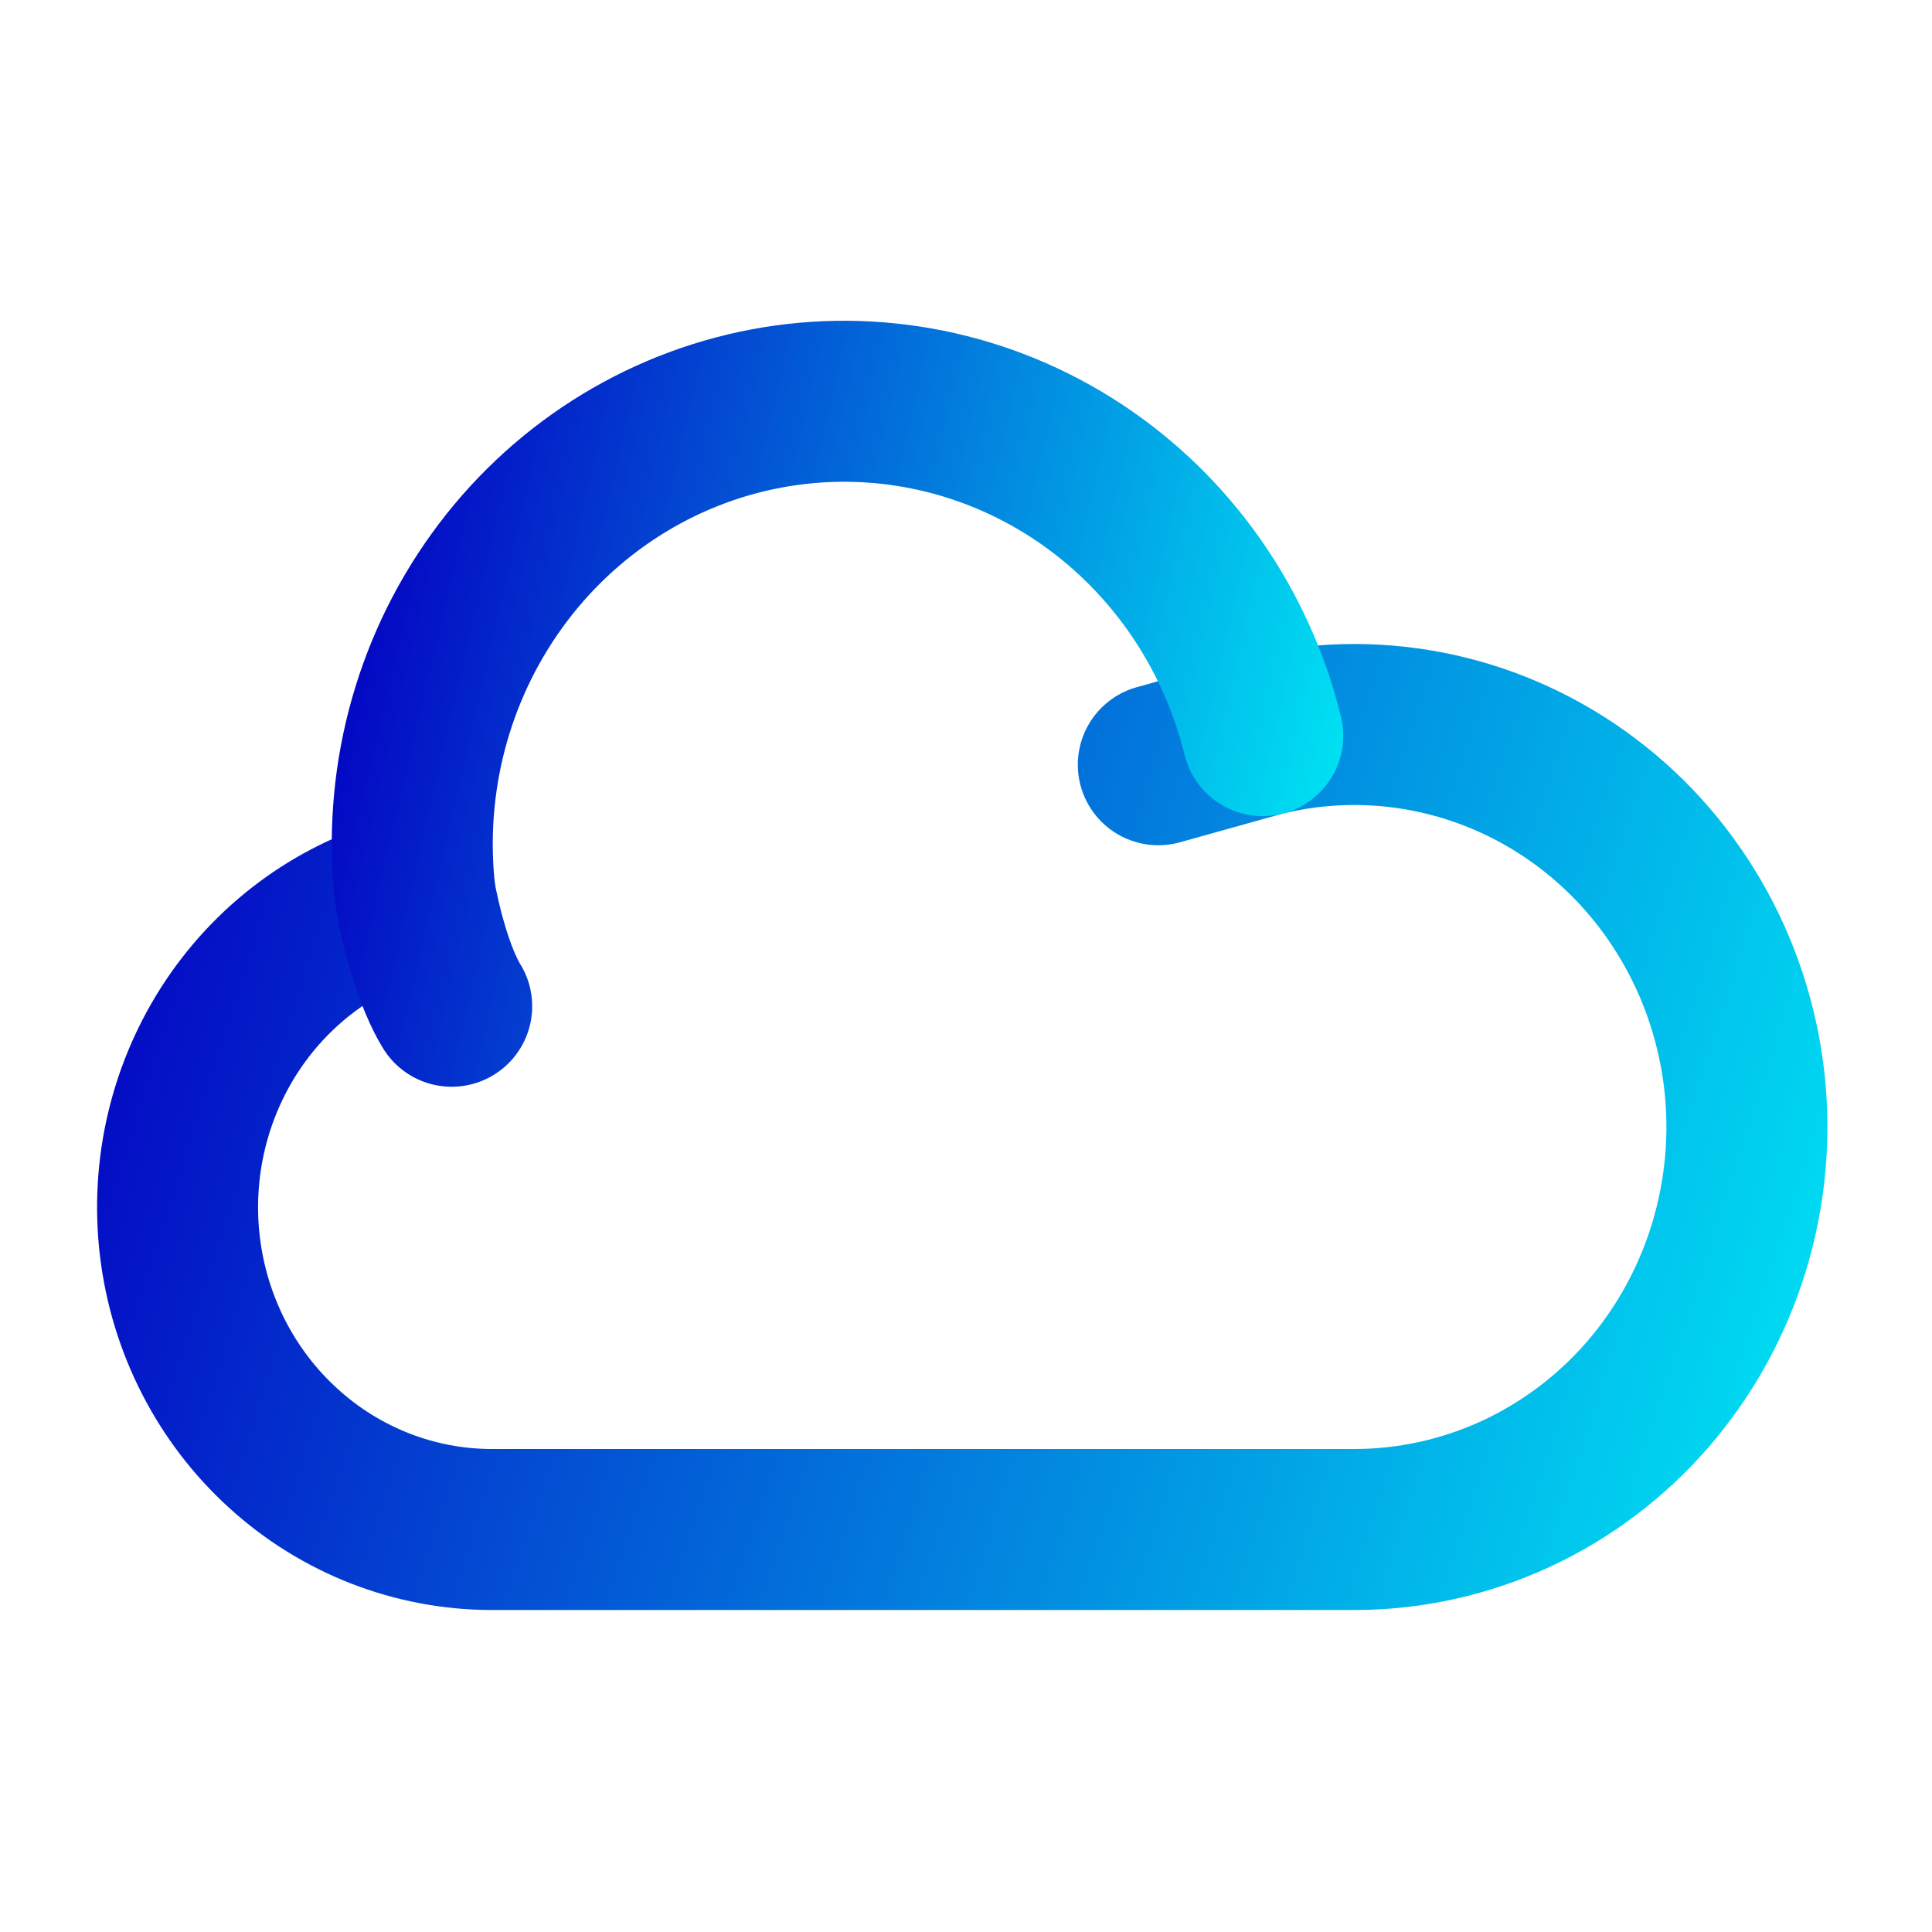 <svg width="24" height="24" viewBox="0 0 24 24" fill="none" xmlns="http://www.w3.org/2000/svg">
<path d="M5.157 11.117C4.234 11.355 3.428 11.93 2.89 12.734C2.352 13.539 2.119 14.517 2.235 15.485C2.351 16.453 2.807 17.344 3.519 17.991C4.23 18.639 5.148 18.997 6.099 19H16.827C17.516 19 18.197 18.849 18.825 18.56C19.453 18.27 20.014 17.848 20.471 17.32C20.928 16.791 21.271 16.17 21.477 15.496C21.683 14.823 21.748 14.112 21.667 13.411C21.585 12.71 21.36 12.034 21.006 11.429C20.652 10.823 20.177 10.301 19.612 9.898C19.047 9.494 18.405 9.218 17.729 9.087C17.052 8.956 16.356 8.973 15.686 9.138L14.389 9.5" stroke="url(#paint0_linear_208_2410)" stroke-width="2" stroke-linecap="round" stroke-linejoin="round"/>
<path d="M15.686 9.138C15.353 7.785 14.53 6.612 13.385 5.857C12.239 5.103 10.857 4.823 9.518 5.075C8.179 5.327 6.983 6.091 6.173 7.214C5.363 8.336 5 9.732 5.157 11.118C5.157 11.118 5.306 12 5.611 12.5" stroke="url(#paint1_linear_208_2410)" stroke-width="2" stroke-linecap="round" stroke-linejoin="round"/>
<defs>
<linearGradient id="paint0_linear_208_2410" x1="2.206" y1="6.759" x2="24.395" y2="13.885" gradientUnits="userSpaceOnUse">
<stop stop-color="#0400C2"/>
<stop offset="1" stop-color="#00E6F4"/>
</linearGradient>
<linearGradient id="paint1_linear_208_2410" x1="5.121" y1="3.3" x2="17.712" y2="6.217" gradientUnits="userSpaceOnUse">
<stop stop-color="#0400C2"/>
<stop offset="1" stop-color="#00E6F4"/>
</linearGradient>
</defs>
</svg>
